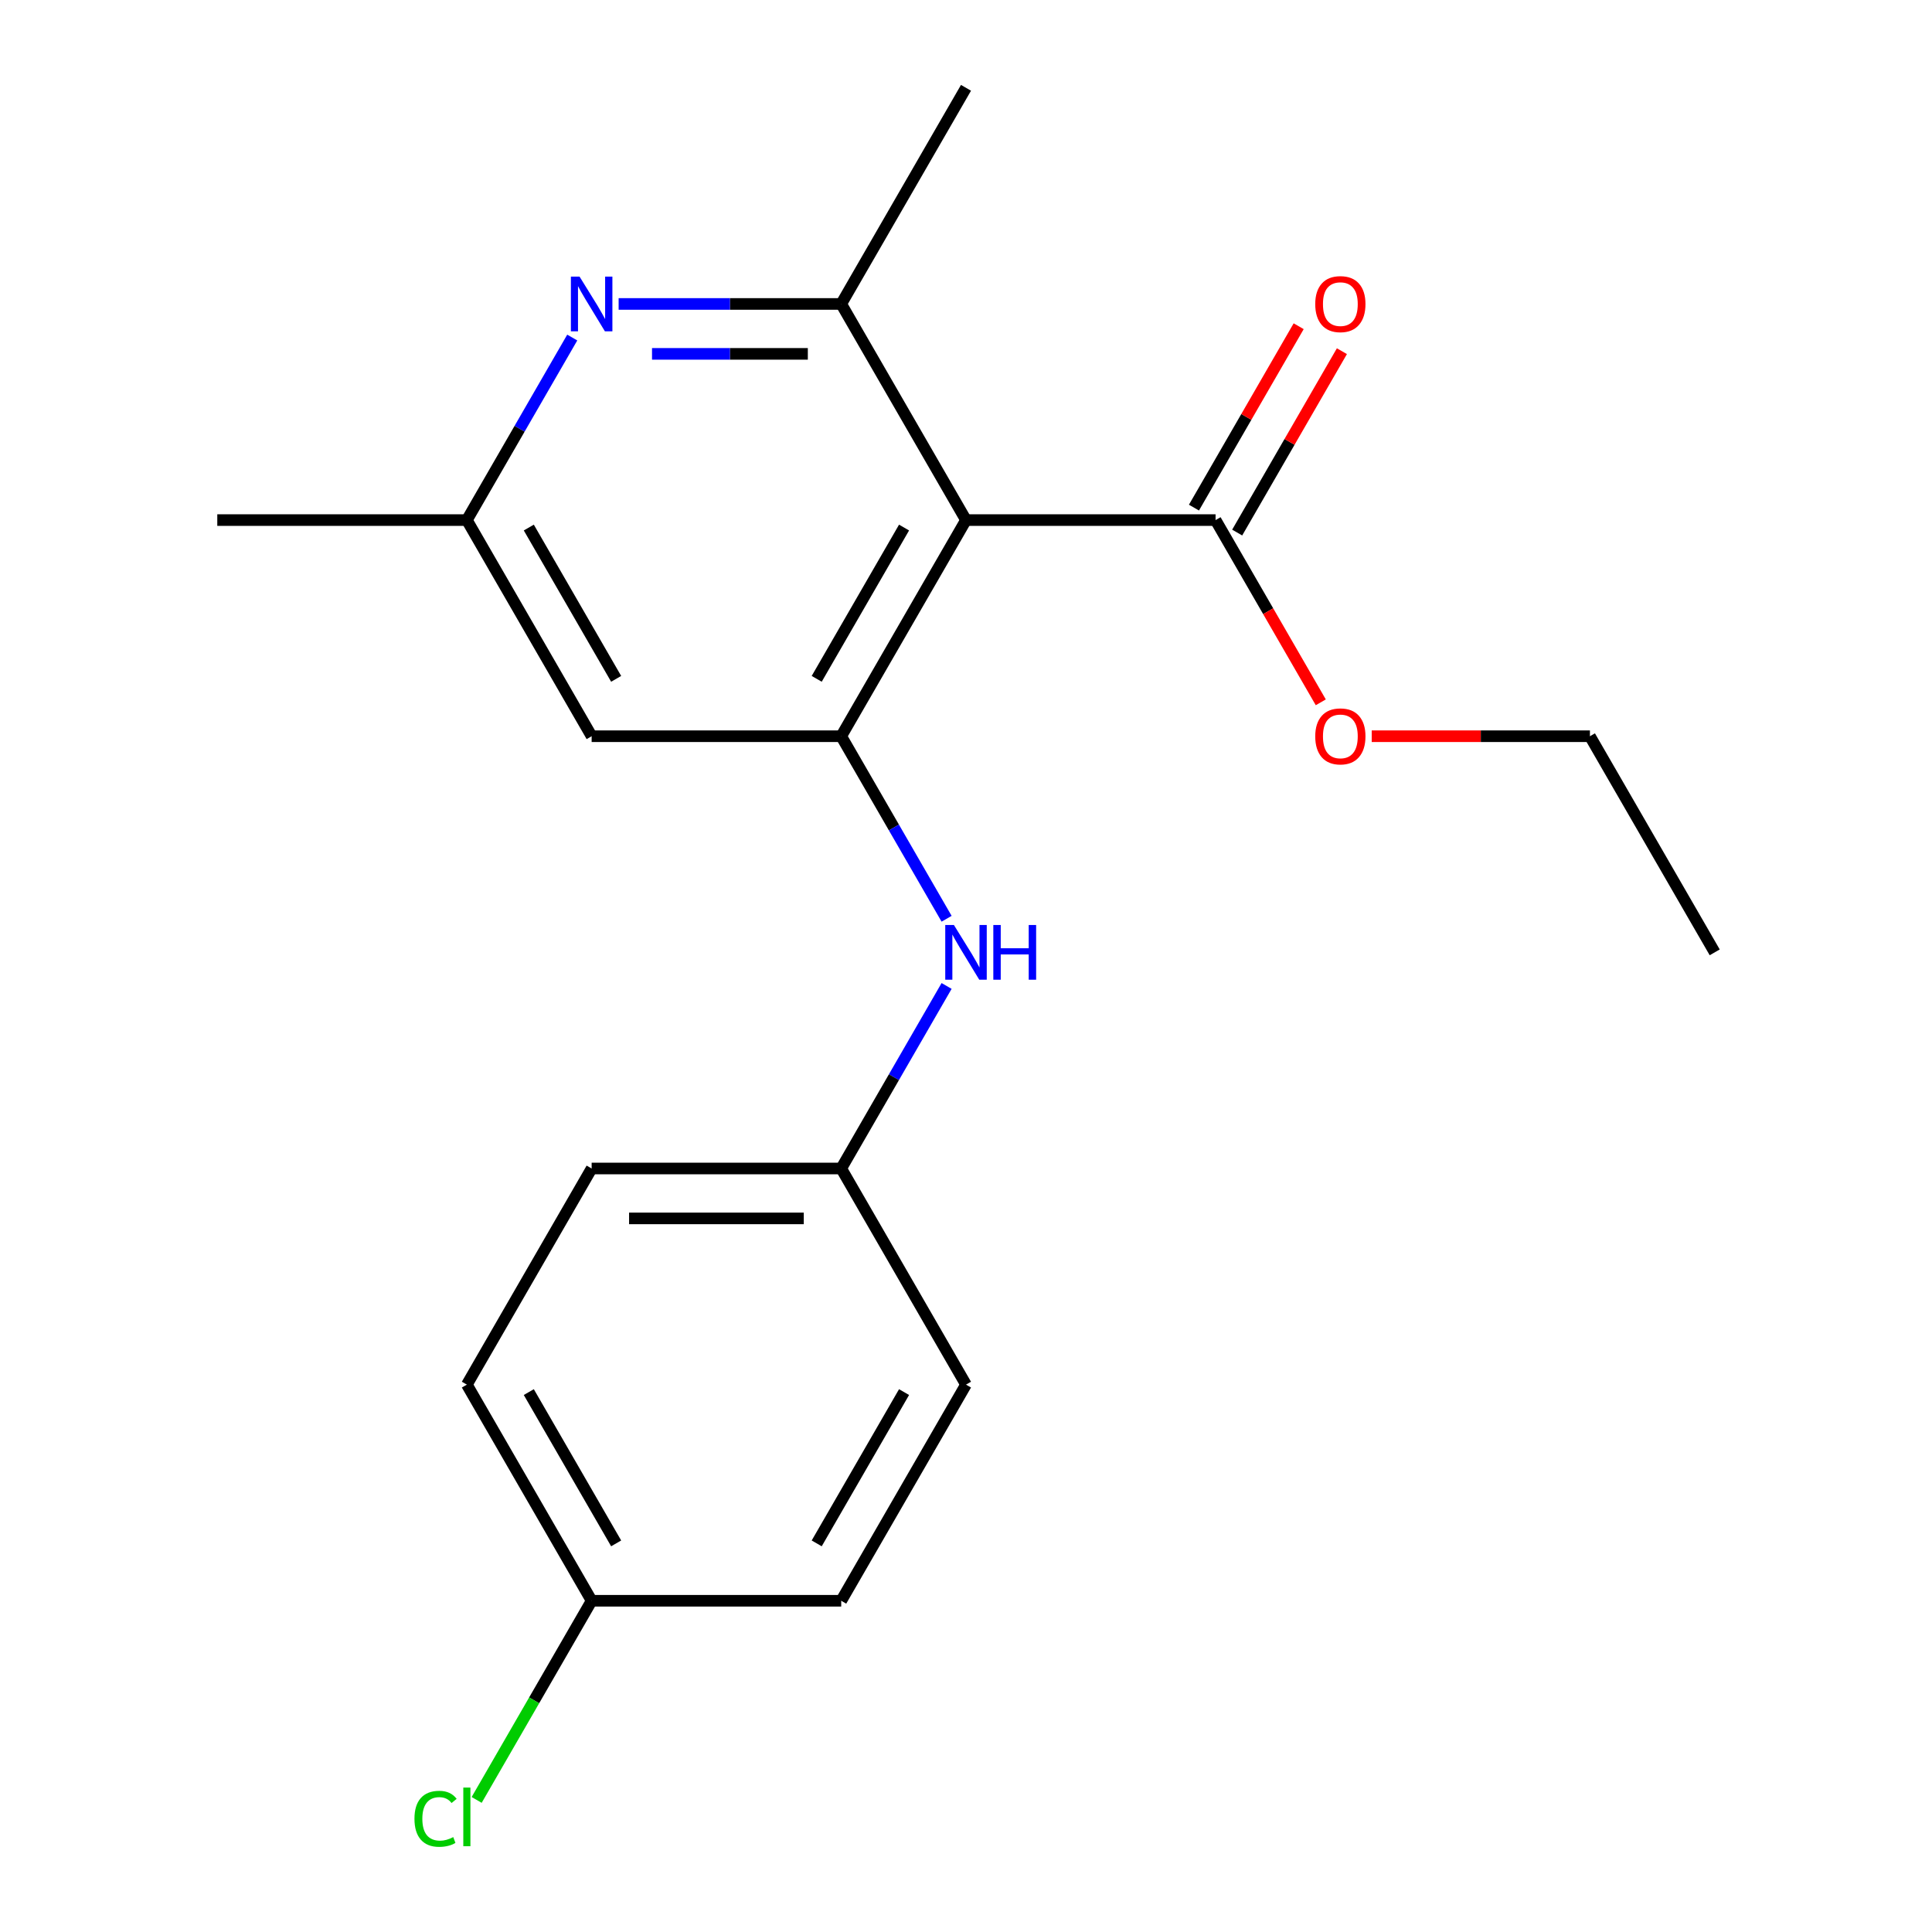 <?xml version='1.0' encoding='iso-8859-1'?>
<svg version='1.1' baseProfile='full'
              xmlns='http://www.w3.org/2000/svg'
                      xmlns:rdkit='http://www.rdkit.org/xml'
                      xmlns:xlink='http://www.w3.org/1999/xlink'
                  xml:space='preserve'
width='1000px' height='1000px' viewBox='0 0 1000 1000'>
<!-- END OF HEADER -->
<rect style='opacity:1.0;fill:#FFFFFF;stroke:none' width='1000' height='1000' x='0' y='0'> </rect>
<path class='bond-0' d='M 500,269.196 L 435.411,381.067' style='fill:none;fill-rule:evenodd;stroke:#000000;stroke-width:6px;stroke-linecap:butt;stroke-linejoin:miter;stroke-opacity:1' />
<path class='bond-0' d='M 467.938,273.059 L 422.725,351.369' style='fill:none;fill-rule:evenodd;stroke:#000000;stroke-width:6px;stroke-linecap:butt;stroke-linejoin:miter;stroke-opacity:1' />
<path class='bond-1' d='M 500,269.196 L 435.411,157.325' style='fill:none;fill-rule:evenodd;stroke:#000000;stroke-width:6px;stroke-linecap:butt;stroke-linejoin:miter;stroke-opacity:1' />
<path class='bond-3' d='M 500,269.196 L 629.177,269.196' style='fill:none;fill-rule:evenodd;stroke:#000000;stroke-width:6px;stroke-linecap:butt;stroke-linejoin:miter;stroke-opacity:1' />
<path class='bond-4' d='M 435.411,381.067 L 462.686,428.308' style='fill:none;fill-rule:evenodd;stroke:#000000;stroke-width:6px;stroke-linecap:butt;stroke-linejoin:miter;stroke-opacity:1' />
<path class='bond-4' d='M 462.686,428.308 L 489.96,475.549' style='fill:none;fill-rule:evenodd;stroke:#0000FF;stroke-width:6px;stroke-linecap:butt;stroke-linejoin:miter;stroke-opacity:1' />
<path class='bond-5' d='M 435.411,381.067 L 306.234,381.067' style='fill:none;fill-rule:evenodd;stroke:#000000;stroke-width:6px;stroke-linecap:butt;stroke-linejoin:miter;stroke-opacity:1' />
<path class='bond-2' d='M 435.411,157.325 L 377.807,157.325' style='fill:none;fill-rule:evenodd;stroke:#000000;stroke-width:6px;stroke-linecap:butt;stroke-linejoin:miter;stroke-opacity:1' />
<path class='bond-2' d='M 377.807,157.325 L 320.203,157.325' style='fill:none;fill-rule:evenodd;stroke:#0000FF;stroke-width:6px;stroke-linecap:butt;stroke-linejoin:miter;stroke-opacity:1' />
<path class='bond-2' d='M 418.13,183.161 L 377.807,183.161' style='fill:none;fill-rule:evenodd;stroke:#000000;stroke-width:6px;stroke-linecap:butt;stroke-linejoin:miter;stroke-opacity:1' />
<path class='bond-2' d='M 377.807,183.161 L 337.485,183.161' style='fill:none;fill-rule:evenodd;stroke:#0000FF;stroke-width:6px;stroke-linecap:butt;stroke-linejoin:miter;stroke-opacity:1' />
<path class='bond-16' d='M 435.411,157.325 L 500,45.455' style='fill:none;fill-rule:evenodd;stroke:#000000;stroke-width:6px;stroke-linecap:butt;stroke-linejoin:miter;stroke-opacity:1' />
<path class='bond-6' d='M 296.194,174.715 L 268.92,221.956' style='fill:none;fill-rule:evenodd;stroke:#0000FF;stroke-width:6px;stroke-linecap:butt;stroke-linejoin:miter;stroke-opacity:1' />
<path class='bond-6' d='M 268.92,221.956 L 241.645,269.196' style='fill:none;fill-rule:evenodd;stroke:#000000;stroke-width:6px;stroke-linecap:butt;stroke-linejoin:miter;stroke-opacity:1' />
<path class='bond-7' d='M 640.364,275.655 L 667.466,228.714' style='fill:none;fill-rule:evenodd;stroke:#000000;stroke-width:6px;stroke-linecap:butt;stroke-linejoin:miter;stroke-opacity:1' />
<path class='bond-7' d='M 667.466,228.714 L 694.567,181.774' style='fill:none;fill-rule:evenodd;stroke:#FF0000;stroke-width:6px;stroke-linecap:butt;stroke-linejoin:miter;stroke-opacity:1' />
<path class='bond-7' d='M 617.99,262.737 L 645.092,215.797' style='fill:none;fill-rule:evenodd;stroke:#000000;stroke-width:6px;stroke-linecap:butt;stroke-linejoin:miter;stroke-opacity:1' />
<path class='bond-7' d='M 645.092,215.797 L 672.193,168.856' style='fill:none;fill-rule:evenodd;stroke:#FF0000;stroke-width:6px;stroke-linecap:butt;stroke-linejoin:miter;stroke-opacity:1' />
<path class='bond-9' d='M 629.177,269.196 L 656.406,316.357' style='fill:none;fill-rule:evenodd;stroke:#000000;stroke-width:6px;stroke-linecap:butt;stroke-linejoin:miter;stroke-opacity:1' />
<path class='bond-9' d='M 656.406,316.357 L 683.634,363.518' style='fill:none;fill-rule:evenodd;stroke:#FF0000;stroke-width:6px;stroke-linecap:butt;stroke-linejoin:miter;stroke-opacity:1' />
<path class='bond-8' d='M 489.96,510.327 L 462.686,557.568' style='fill:none;fill-rule:evenodd;stroke:#0000FF;stroke-width:6px;stroke-linecap:butt;stroke-linejoin:miter;stroke-opacity:1' />
<path class='bond-8' d='M 462.686,557.568 L 435.411,604.809' style='fill:none;fill-rule:evenodd;stroke:#000000;stroke-width:6px;stroke-linecap:butt;stroke-linejoin:miter;stroke-opacity:1' />
<path class='bond-20' d='M 306.234,381.067 L 241.645,269.196' style='fill:none;fill-rule:evenodd;stroke:#000000;stroke-width:6px;stroke-linecap:butt;stroke-linejoin:miter;stroke-opacity:1' />
<path class='bond-20' d='M 318.92,351.369 L 273.708,273.059' style='fill:none;fill-rule:evenodd;stroke:#000000;stroke-width:6px;stroke-linecap:butt;stroke-linejoin:miter;stroke-opacity:1' />
<path class='bond-17' d='M 241.645,269.196 L 112.468,269.196' style='fill:none;fill-rule:evenodd;stroke:#000000;stroke-width:6px;stroke-linecap:butt;stroke-linejoin:miter;stroke-opacity:1' />
<path class='bond-12' d='M 435.411,604.809 L 500,716.68' style='fill:none;fill-rule:evenodd;stroke:#000000;stroke-width:6px;stroke-linecap:butt;stroke-linejoin:miter;stroke-opacity:1' />
<path class='bond-13' d='M 435.411,604.809 L 306.234,604.809' style='fill:none;fill-rule:evenodd;stroke:#000000;stroke-width:6px;stroke-linecap:butt;stroke-linejoin:miter;stroke-opacity:1' />
<path class='bond-13' d='M 416.035,630.644 L 325.611,630.644' style='fill:none;fill-rule:evenodd;stroke:#000000;stroke-width:6px;stroke-linecap:butt;stroke-linejoin:miter;stroke-opacity:1' />
<path class='bond-18' d='M 709.995,381.067 L 766.469,381.067' style='fill:none;fill-rule:evenodd;stroke:#FF0000;stroke-width:6px;stroke-linecap:butt;stroke-linejoin:miter;stroke-opacity:1' />
<path class='bond-18' d='M 766.469,381.067 L 822.943,381.067' style='fill:none;fill-rule:evenodd;stroke:#000000;stroke-width:6px;stroke-linecap:butt;stroke-linejoin:miter;stroke-opacity:1' />
<path class='bond-10' d='M 306.234,828.551 L 241.645,716.68' style='fill:none;fill-rule:evenodd;stroke:#000000;stroke-width:6px;stroke-linecap:butt;stroke-linejoin:miter;stroke-opacity:1' />
<path class='bond-10' d='M 318.92,798.852 L 273.708,720.543' style='fill:none;fill-rule:evenodd;stroke:#000000;stroke-width:6px;stroke-linecap:butt;stroke-linejoin:miter;stroke-opacity:1' />
<path class='bond-11' d='M 306.234,828.551 L 276.474,880.096' style='fill:none;fill-rule:evenodd;stroke:#000000;stroke-width:6px;stroke-linecap:butt;stroke-linejoin:miter;stroke-opacity:1' />
<path class='bond-11' d='M 276.474,880.096 L 246.715,931.641' style='fill:none;fill-rule:evenodd;stroke:#00CC00;stroke-width:6px;stroke-linecap:butt;stroke-linejoin:miter;stroke-opacity:1' />
<path class='bond-21' d='M 306.234,828.551 L 435.411,828.551' style='fill:none;fill-rule:evenodd;stroke:#000000;stroke-width:6px;stroke-linecap:butt;stroke-linejoin:miter;stroke-opacity:1' />
<path class='bond-15' d='M 500,716.68 L 435.411,828.551' style='fill:none;fill-rule:evenodd;stroke:#000000;stroke-width:6px;stroke-linecap:butt;stroke-linejoin:miter;stroke-opacity:1' />
<path class='bond-15' d='M 467.938,720.543 L 422.725,798.852' style='fill:none;fill-rule:evenodd;stroke:#000000;stroke-width:6px;stroke-linecap:butt;stroke-linejoin:miter;stroke-opacity:1' />
<path class='bond-14' d='M 306.234,604.809 L 241.645,716.68' style='fill:none;fill-rule:evenodd;stroke:#000000;stroke-width:6px;stroke-linecap:butt;stroke-linejoin:miter;stroke-opacity:1' />
<path class='bond-19' d='M 822.943,381.067 L 887.532,492.938' style='fill:none;fill-rule:evenodd;stroke:#000000;stroke-width:6px;stroke-linecap:butt;stroke-linejoin:miter;stroke-opacity:1' />
<path  class='atom-3' d='M 299.974 143.165
L 309.254 158.165
Q 310.174 159.645, 311.654 162.325
Q 313.134 165.005, 313.214 165.165
L 313.214 143.165
L 316.974 143.165
L 316.974 171.485
L 313.094 171.485
L 303.134 155.085
Q 301.974 153.165, 300.734 150.965
Q 299.534 148.765, 299.174 148.085
L 299.174 171.485
L 295.494 171.485
L 295.494 143.165
L 299.974 143.165
' fill='#0000FF'/>
<path  class='atom-5' d='M 493.74 478.778
L 503.02 493.778
Q 503.94 495.258, 505.42 497.938
Q 506.9 500.618, 506.98 500.778
L 506.98 478.778
L 510.74 478.778
L 510.74 507.098
L 506.86 507.098
L 496.9 490.698
Q 495.74 488.778, 494.5 486.578
Q 493.3 484.378, 492.94 483.698
L 492.94 507.098
L 489.26 507.098
L 489.26 478.778
L 493.74 478.778
' fill='#0000FF'/>
<path  class='atom-5' d='M 514.14 478.778
L 517.98 478.778
L 517.98 490.818
L 532.46 490.818
L 532.46 478.778
L 536.3 478.778
L 536.3 507.098
L 532.46 507.098
L 532.46 494.018
L 517.98 494.018
L 517.98 507.098
L 514.14 507.098
L 514.14 478.778
' fill='#0000FF'/>
<path  class='atom-8' d='M 680.766 157.405
Q 680.766 150.605, 684.126 146.805
Q 687.486 143.005, 693.766 143.005
Q 700.046 143.005, 703.406 146.805
Q 706.766 150.605, 706.766 157.405
Q 706.766 164.285, 703.366 168.205
Q 699.966 172.085, 693.766 172.085
Q 687.526 172.085, 684.126 168.205
Q 680.766 164.325, 680.766 157.405
M 693.766 168.885
Q 698.086 168.885, 700.406 166.005
Q 702.766 163.085, 702.766 157.405
Q 702.766 151.845, 700.406 149.045
Q 698.086 146.205, 693.766 146.205
Q 689.446 146.205, 687.086 149.005
Q 684.766 151.805, 684.766 157.405
Q 684.766 163.125, 687.086 166.005
Q 689.446 168.885, 693.766 168.885
' fill='#FF0000'/>
<path  class='atom-10' d='M 680.766 381.147
Q 680.766 374.347, 684.126 370.547
Q 687.486 366.747, 693.766 366.747
Q 700.046 366.747, 703.406 370.547
Q 706.766 374.347, 706.766 381.147
Q 706.766 388.027, 703.366 391.947
Q 699.966 395.827, 693.766 395.827
Q 687.526 395.827, 684.126 391.947
Q 680.766 388.067, 680.766 381.147
M 693.766 392.627
Q 698.086 392.627, 700.406 389.747
Q 702.766 386.827, 702.766 381.147
Q 702.766 375.587, 700.406 372.787
Q 698.086 369.947, 693.766 369.947
Q 689.446 369.947, 687.086 372.747
Q 684.766 375.547, 684.766 381.147
Q 684.766 386.867, 687.086 389.747
Q 689.446 392.627, 693.766 392.627
' fill='#FF0000'/>
<path  class='atom-12' d='M 214.525 941.402
Q 214.525 934.362, 217.805 930.682
Q 221.125 926.962, 227.405 926.962
Q 233.245 926.962, 236.365 931.082
L 233.725 933.242
Q 231.445 930.242, 227.405 930.242
Q 223.125 930.242, 220.845 933.122
Q 218.605 935.962, 218.605 941.402
Q 218.605 947.002, 220.925 949.882
Q 223.285 952.762, 227.845 952.762
Q 230.965 952.762, 234.605 950.882
L 235.725 953.882
Q 234.245 954.842, 232.005 955.402
Q 229.765 955.962, 227.285 955.962
Q 221.125 955.962, 217.805 952.202
Q 214.525 948.442, 214.525 941.402
' fill='#00CC00'/>
<path  class='atom-12' d='M 239.805 925.242
L 243.485 925.242
L 243.485 955.602
L 239.805 955.602
L 239.805 925.242
' fill='#00CC00'/>
</svg>
